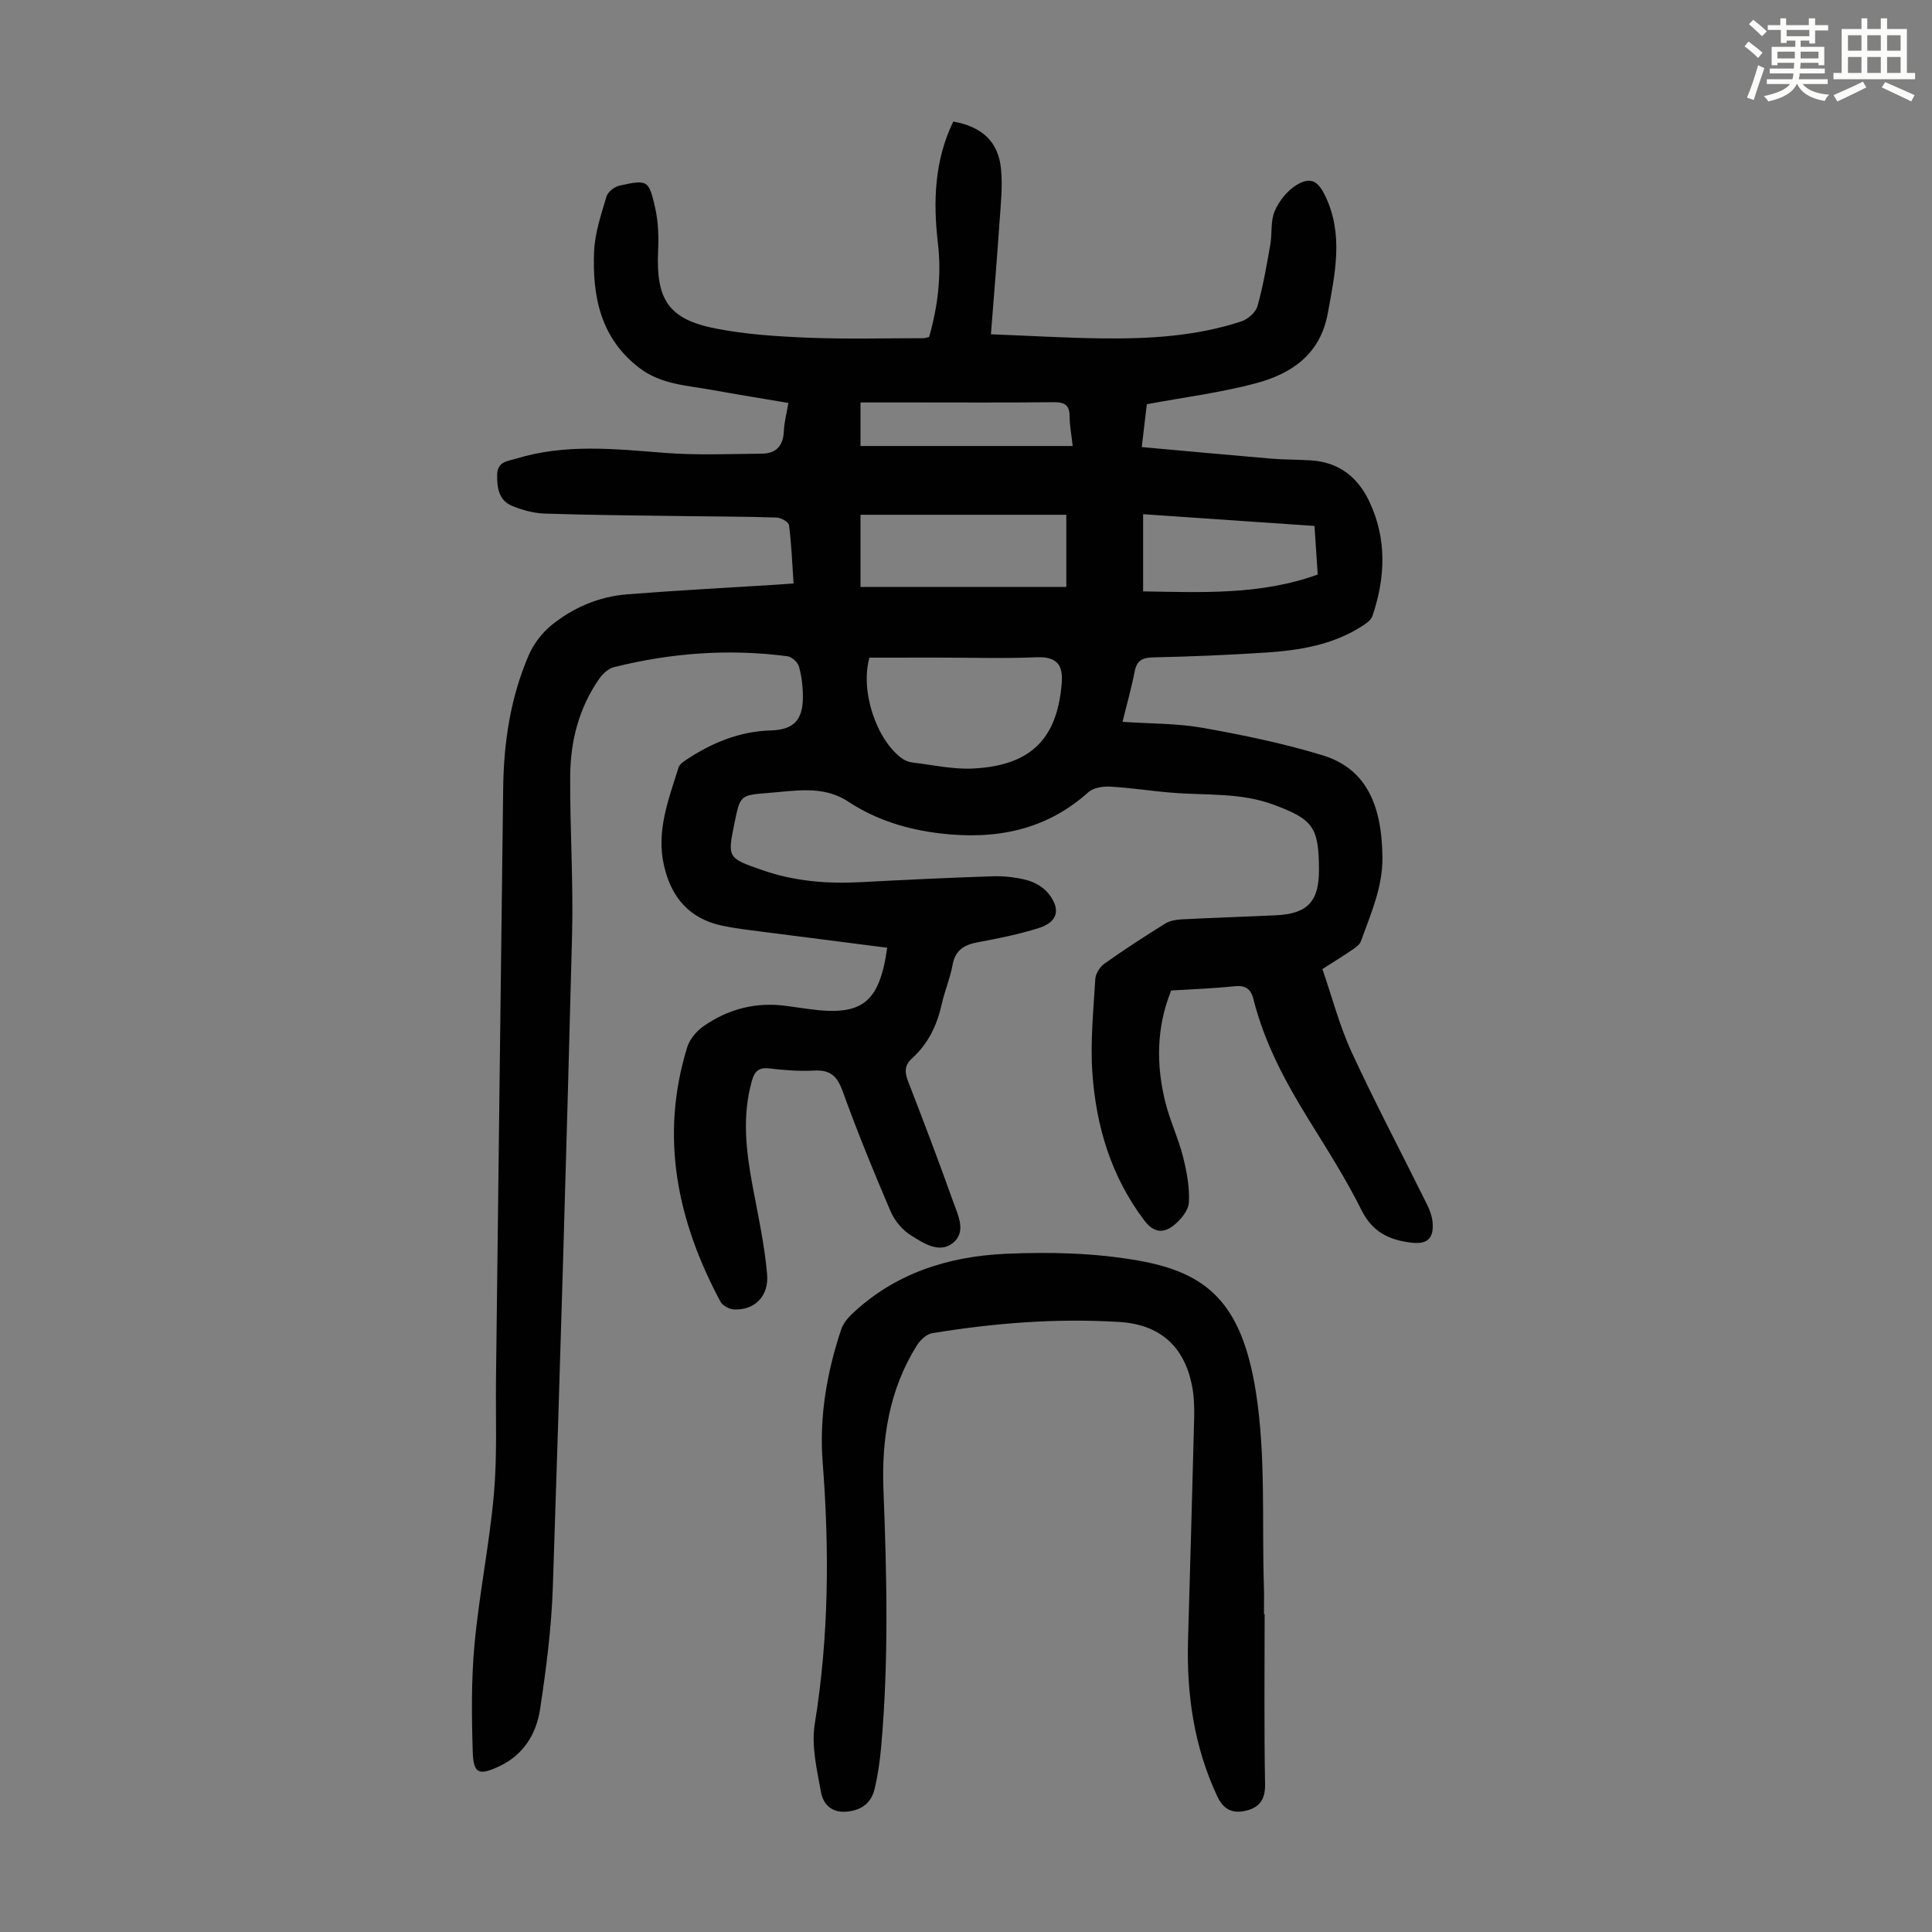 <svg enable-background="new 0 0 400 400" viewBox="0 0 400 400" xmlns="http://www.w3.org/2000/svg"><rect x="0" y="0" width="400" height="400" fill="#808080" stroke="none"/><path d="m361.2 9.6.8-1c.9.7 1.9 1.4 2.9 2.3l-.9 1.1c-1-1-2-1.8-2.8-2.4zm.5 10.6c.9-2.1 1.6-4.3 2.3-6.7.4.2.8.4 1.3.6-.7 2.1-1.5 4.3-2.2 6.6zm.4-15.2.9-.9c1 .8 2 1.6 2.8 2.4l-1 1c-.9-.9-1.8-1.7-2.7-2.5zm12.5-1.2h1.2v1.4h2.7v1.1h-2.7v2.7h-1.2v-.6h-1.8v1.3h4.9v3.8h-1.2v-.5h-3.7c0 .4-.1.9-.1 1.2h5.1v1h-5.2c0 .5-.1.9-.2 1.2h6v1h-5.2c1.1 1.3 2.9 2 5.5 2.2-.4.4-.7.8-.9 1.3-2.9-.5-4.8-1.6-5.7-3.5h-.1c-.8 1.7-2.7 2.9-5.9 3.6-.2-.4-.6-.8-.9-1.1 2.8-.6 4.6-1.4 5.4-2.5h-4.8v-1h5.3c.1-.3.2-.7.2-1.2h-4.9v-1h5c0-.4 0-.8.1-1.2h-3.5v.5h-1.2v-3.8h4.9v-1.3h-1.8v.5h-1.2v-2.7h-2.7v-1h2.6v-1.4h1.2v1.4h4.7v-1.4zm-6.6 8.3h3.6c0-.4 0-.9 0-1.4h-3.6zm1.9-4.6h4.7v-1.3h-4.7zm6.6 3.2h-3.7v1.4h3.7z" fill="#fbfcfa"/><path d="m385.3 3.8h1.3v2.2h2.8v-2.2h1.3v2.2h4.1v9.1h1.7v1.3h-16.9v-1.3h1.7v-9.1h4.1v-2.2zm.4 13.1.7 1.2c-1.8.9-3.8 1.9-6 2.9-.2-.4-.5-.8-.8-1.3 2.3-1 4.3-1.9 6.1-2.8zm-3.1-6.4h2.8v-3.2h-2.8zm0 4.6h2.8v-3.3h-2.8zm4-4.6h2.8v-3.2h-2.8zm0 4.6h2.8v-3.3h-2.8zm3.7 1.9c2.1.9 4.1 1.8 6.1 2.7l-.7 1.3c-2.2-1.1-4.2-2-6.1-2.9zm3.2-9.7h-2.8v3.2h2.8zm-2.8 7.8h2.8v-3.3h-2.8z" fill="#fbfcfa"/><g fill="#010102"><path d="m183.69 196.22c-8.64-1.1-17.27-2.2-25.91-3.32-2.77-.36-5.56-.67-8.28-1.25-6.76-1.44-10.52-5.83-12.03-12.45-1.64-7.17.96-13.69 3.01-20.29.2-.64.98-1.19 1.61-1.61 5.31-3.52 11-5.88 17.49-6.07 4.74-.14 6.65-2.14 6.65-6.93 0-2.11-.25-4.27-.81-6.29-.25-.89-1.48-2.02-2.38-2.14-12.11-1.59-24.1-.7-35.93 2.26-1.14.28-2.3 1.34-3.01 2.35-4.25 6.07-6.01 13-6.05 20.27-.06 10.96.68 21.94.39 32.89-1.16 44.97-2.48 89.94-3.98 134.9-.28 8.47-1.37 16.94-2.64 25.32-.77 5.09-3.41 9.46-8.43 11.82-4.19 1.97-5.37 1.59-5.51-2.92-.24-7.46-.32-14.99.37-22.41.97-10.35 3.07-20.58 4-30.93.71-7.89.35-15.88.44-23.82.5-40.84.97-81.69 1.49-122.53.12-9.46 1.53-18.74 5.31-27.47 1.01-2.33 2.75-4.59 4.72-6.19 4.51-3.64 9.81-5.9 15.63-6.36 10.25-.81 20.52-1.34 30.78-1.99 1.1-.07 2.2-.15 3.68-.26-.28-4.15-.44-8.13-.94-12.07-.08-.65-1.66-1.55-2.57-1.58-6.49-.21-12.98-.21-19.47-.3-9.51-.14-19.02-.2-28.52-.52-2.28-.07-4.65-.71-6.77-1.59-2.74-1.14-3.15-3.68-3.1-6.46.06-2.78 2.23-2.8 3.89-3.31 10.09-3.11 20.33-2.04 30.62-1.22 6.76.54 13.6.24 20.4.17 2.92-.03 4.33-1.72 4.45-4.68.07-1.77.55-3.52.93-5.81-5.35-.91-10.6-1.76-15.82-2.7-5.13-.93-10.46-1.12-14.91-4.47-8.16-6.14-9.87-14.88-9.49-24.21.16-3.83 1.47-7.65 2.57-11.38.28-.95 1.65-2.01 2.69-2.24 5.82-1.28 6.1-1.18 7.41 4.72.64 2.89.72 5.98.58 8.96-.43 9.89 2.17 13.98 11.83 15.89 6.32 1.25 12.85 1.66 19.3 1.92 7.93.32 15.89.1 23.83.1.32 0 .65-.14 1.15-.25 1.82-6.34 2.6-12.8 1.82-19.44-1.01-8.66-.7-17.15 3.19-25.17 5.98 1.09 9.33 4.15 9.88 9.83.36 3.63-.06 7.35-.31 11.01-.51 7.54-1.15 15.07-1.78 23.21 8.37.32 15.72.77 23.07.85 9.75.11 19.48-.44 28.82-3.54 1.33-.44 2.93-1.85 3.29-3.12 1.17-4.16 1.91-8.46 2.66-12.73.41-2.3.02-4.87.9-6.93.89-2.09 2.57-4.22 4.48-5.4 2.91-1.8 4.47-.94 5.98 2.19 3.87 8.02 2.04 16.12.55 24.31-1.55 8.51-7.47 12.52-14.87 14.51-7.17 1.92-14.61 2.85-22.6 4.34-.24 2.04-.59 4.98-1.05 8.87 9.02.81 17.86 1.64 26.71 2.39 2.78.23 5.59.19 8.37.37 5.69.37 9.6 3.42 11.99 8.42 3.72 7.8 3.39 15.8.69 23.8-.3.9-1.44 1.64-2.34 2.21-5.95 3.77-12.69 4.88-19.53 5.34-7.81.52-15.63.84-23.45 1.01-2.28.05-3.45.58-3.91 2.93-.68 3.48-1.65 6.9-2.52 10.42 5.75.39 11.26.3 16.6 1.24 8.34 1.48 16.69 3.21 24.78 5.67 8.69 2.64 12.33 9.72 12.44 21.14.06 6.25-2.44 11.75-4.47 17.4-.26.73-1.15 1.31-1.86 1.8-1.84 1.26-3.75 2.43-6.1 3.93 1.98 5.72 3.51 11.69 6.05 17.19 4.91 10.65 10.41 21.03 15.61 31.55.58 1.17 1.06 2.49 1.16 3.77.26 3.3-1.14 4.52-4.39 4.14-4.54-.53-8.04-2.15-10.31-6.69-3.19-6.39-7.04-12.46-10.81-18.54-4.91-7.92-9.3-16.05-11.58-25.16-.58-2.3-1.76-2.93-4.06-2.69-4.22.45-8.47.59-12.98.87-3.07 7.6-3.15 15.39-1.18 23.23.95 3.78 2.66 7.36 3.62 11.14.78 3.09 1.39 6.35 1.23 9.49-.08 1.66-1.68 3.6-3.12 4.75-2.11 1.68-4.14 1.63-6.15-1.04-6.85-9.1-9.96-19.5-10.72-30.57-.44-6.42.23-12.92.61-19.38.07-1.11.95-2.51 1.88-3.17 4.1-2.91 8.33-5.65 12.6-8.31.97-.6 2.29-.81 3.46-.87 6.48-.33 12.96-.53 19.44-.84 6.59-.31 8.96-2.86 8.93-9.48-.03-8.84-1.27-10.39-9.38-13.41-6.91-2.58-14.11-1.9-21.21-2.5-4.23-.35-8.44-1.02-12.67-1.25-1.49-.08-3.46.23-4.49 1.16-8.85 7.96-19.33 9.87-30.67 8.53-6.82-.81-13.27-2.77-19.12-6.63-5.15-3.4-11.05-2.15-16.69-1.73-5.63.42-5.62.59-6.78 6.2-1.49 7.25-1.42 7.25 5.73 9.75 6.67 2.33 13.5 2.88 20.49 2.5 9.05-.48 18.09-.92 27.15-1.21 2.43-.08 4.96.19 7.3.83 1.61.44 3.34 1.49 4.37 2.78 2.57 3.24 1.87 5.86-2.04 7.1-4.13 1.31-8.43 2.16-12.7 2.96-2.82.53-4.61 1.66-5.16 4.71-.49 2.73-1.63 5.35-2.23 8.07-.97 4.37-2.81 8.23-6.16 11.25-1.6 1.44-1.53 2.88-.81 4.74 3.18 8.23 6.33 16.48 9.29 24.8 1.01 2.85 2.9 6.41-.07 8.72-2.82 2.19-6.11-.04-8.67-1.65-1.77-1.11-3.37-3.05-4.19-4.98-3.51-8.2-6.89-16.47-9.92-24.86-1.12-3.11-2.55-4.43-5.88-4.25-3.11.17-6.27-.09-9.37-.45-2.17-.25-3 .7-3.52 2.55-2.09 7.33-1.21 14.61.16 21.93 1.13 6.02 2.45 12.04 2.98 18.13.4 4.63-2.64 7.47-6.81 7.3-.99-.04-2.41-.79-2.85-1.62-8.92-16.67-12.61-34.08-6.89-52.65.5-1.64 1.87-3.3 3.3-4.31 5.22-3.68 11.09-5.17 17.49-4.23 1.44.21 2.88.39 4.32.6 11.09 1.54 14.67-1.17 16.31-12.68zm-3.68-60.06c-1.96 6.84 1.42 17.04 6.76 20.88.61.44 1.41.74 2.15.83 4.2.5 8.44 1.46 12.61 1.24 12.14-.63 17.33-6.37 18.28-17.53.3-3.55-.65-5.68-5.15-5.5-6.8.28-13.62.07-20.43.07-4.77.01-9.55.01-14.22.01zm-1.85-14.63h42.61c0-5.16 0-10.01 0-14.95-14.33 0-28.36 0-42.61 0zm94.66-2.58c-.24-3.52-.44-6.62-.67-10.06-11.92-.82-23.65-1.62-35.48-2.43v15.98c12.3.2 24.34.78 36.15-3.49zm-94.66-26.61h43.93c-.26-2.36-.63-4.21-.63-6.06-.01-2.3-.91-3.03-3.22-3.01-9.96.11-19.92.05-29.87.05-3.33 0-6.67 0-10.21 0z"/><path d="m261.83 334.19c0 11.74-.13 23.48.09 35.22.05 3.06-1.11 4.74-3.75 5.42-2.71.7-4.75.08-6.16-2.94-4.81-10.3-6.36-21.12-6.04-32.33.43-15.32.89-30.64 1.27-45.97.06-2.34-.03-4.74-.51-7.01-1.67-7.91-6.62-12.36-14.98-12.88-12.99-.8-25.93.21-38.77 2.33-1.17.19-2.46 1.43-3.15 2.52-5.75 9.16-7.33 19.41-6.92 29.94.7 17.79 1.11 35.57-.49 53.33-.26 2.88-.67 5.78-1.35 8.59-.7 2.88-2.67 4.39-5.79 4.67-3.19.28-4.86-1.62-5.3-4.03-.85-4.66-2.03-9.61-1.29-14.16 2.93-18.03 3.04-36.05 1.63-54.19-.72-9.34.86-18.51 3.82-27.4.39-1.19 1.28-2.32 2.2-3.2 8.89-8.47 19.98-11.97 31.79-12.51 9.22-.42 18.67-.19 27.72 1.43 14.12 2.53 21.29 8.76 24.19 27.31 2.05 13.14 1.21 26.74 1.64 40.14.06 1.9.01 3.8.01 5.71.05.01.09.01.14.01z"/></g></svg>